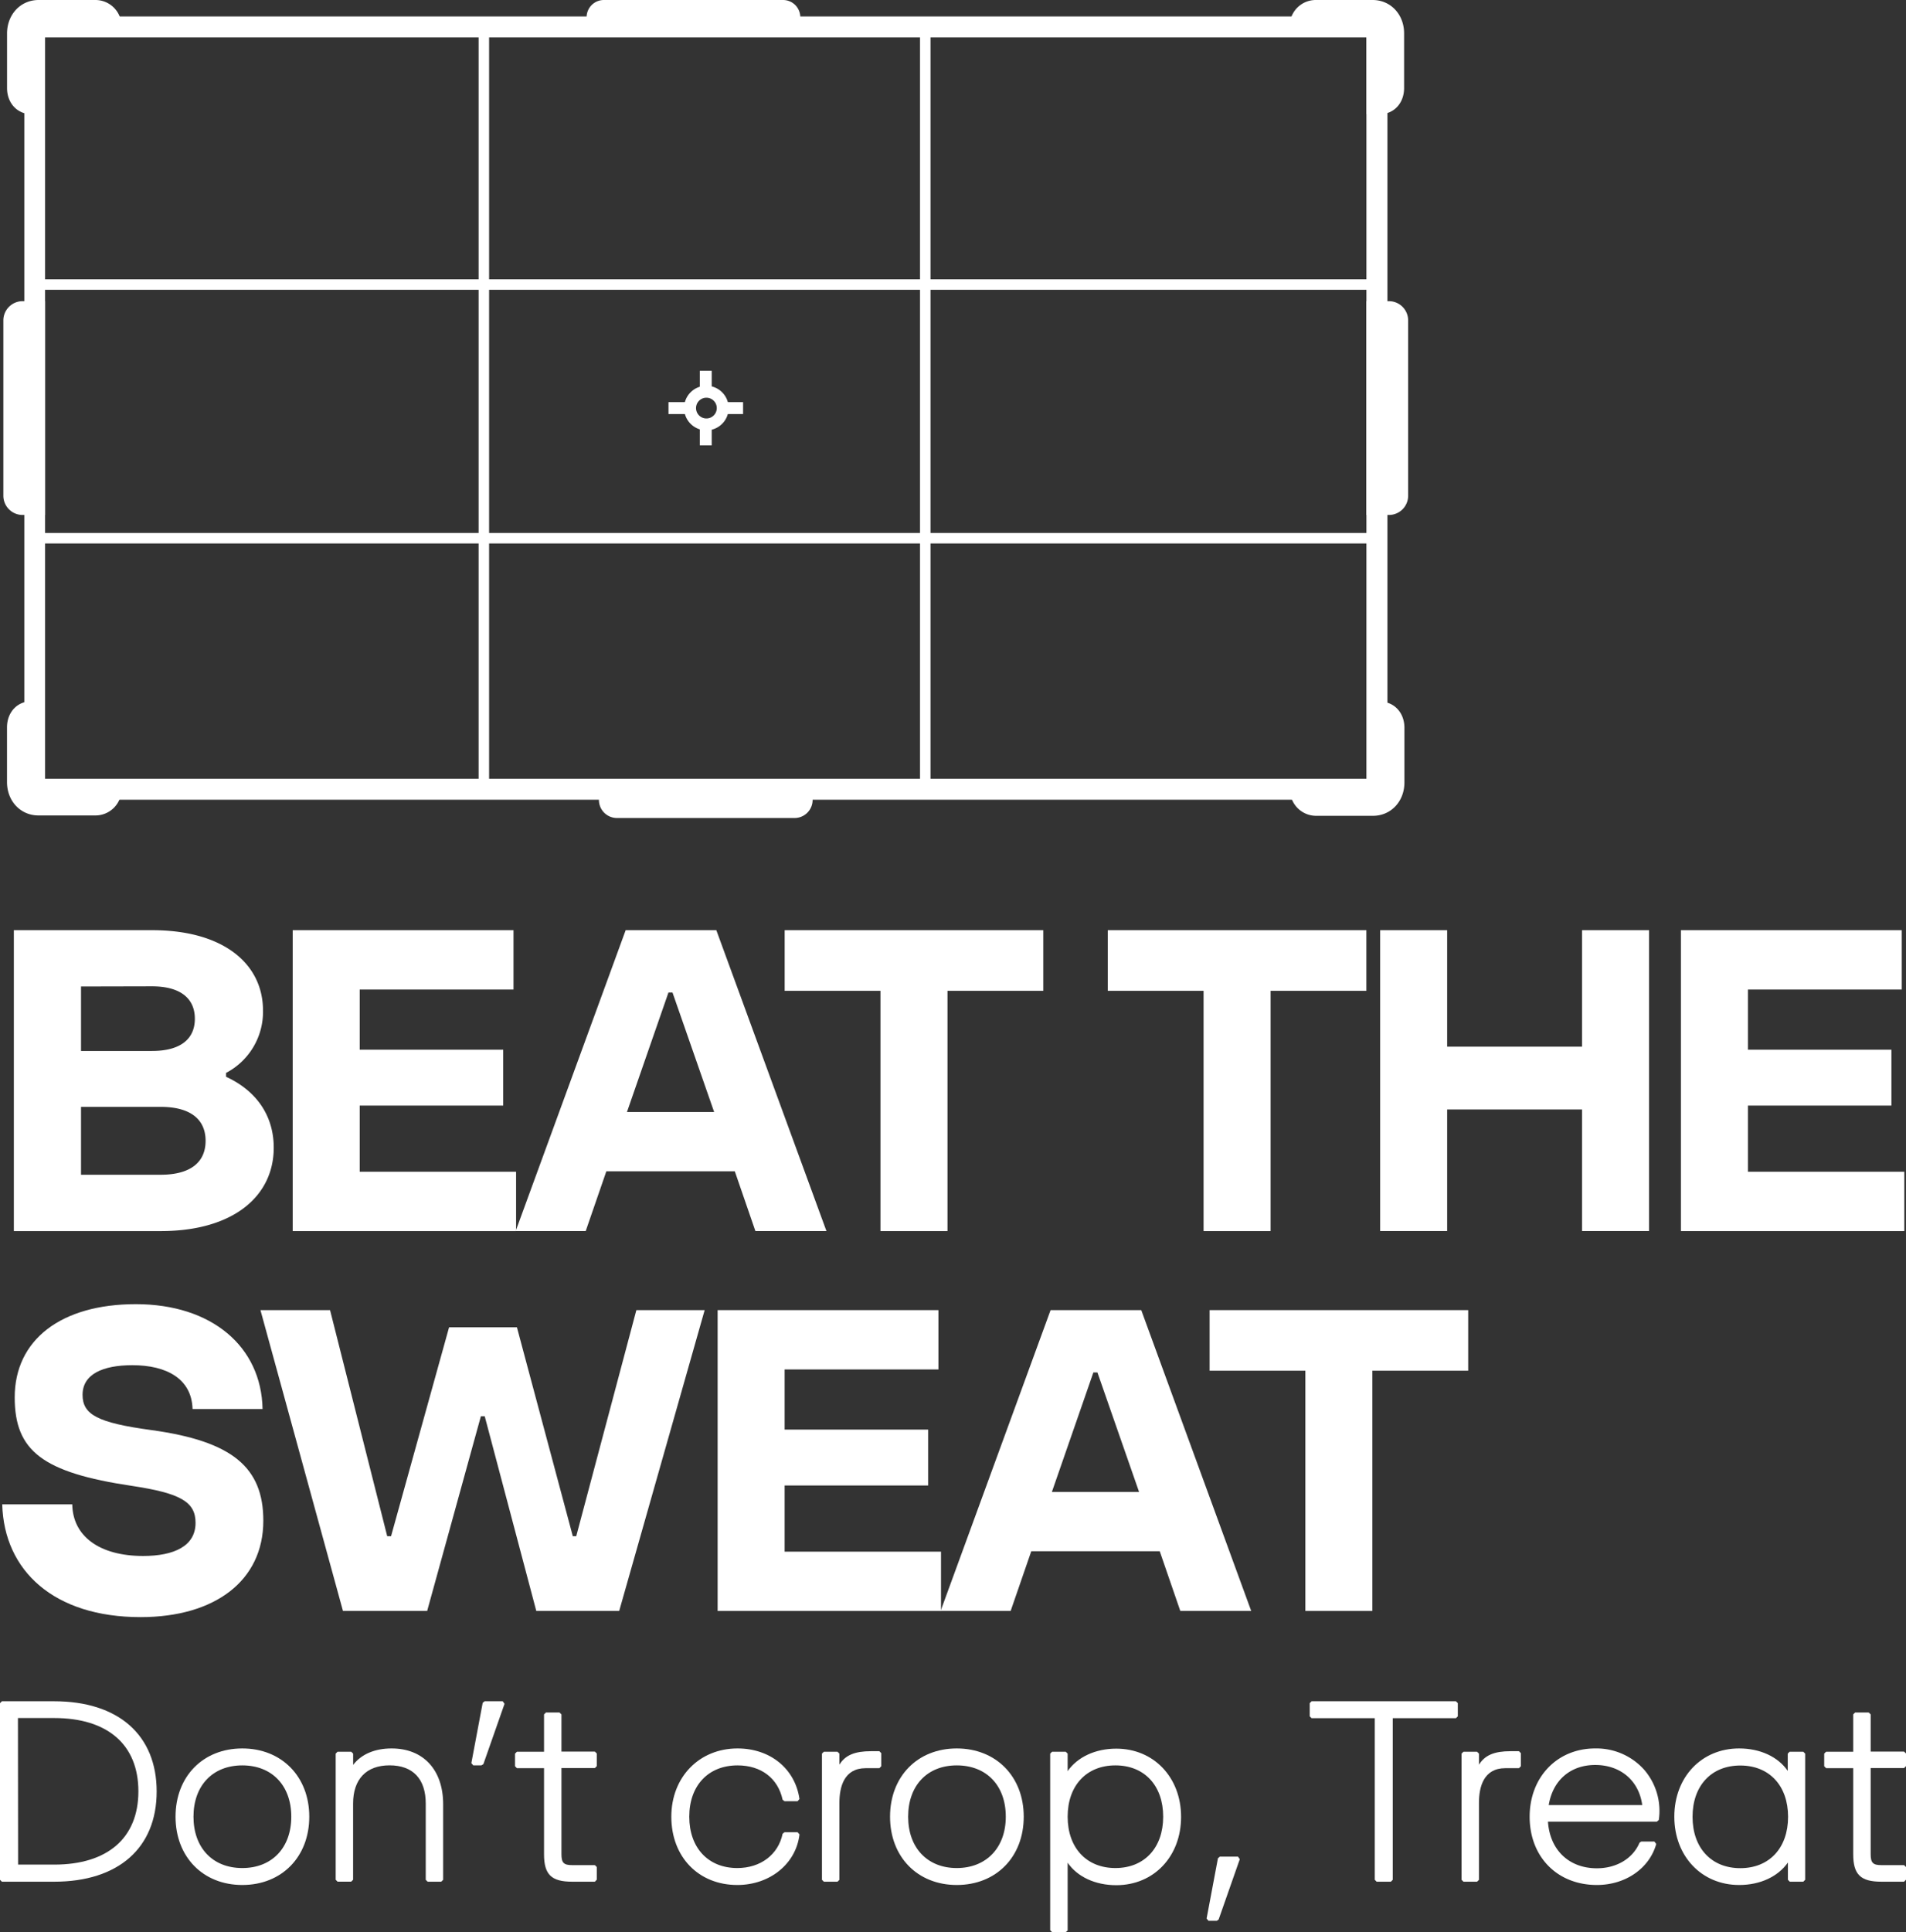 <svg xmlns="http://www.w3.org/2000/svg" viewBox="0 0 470.48 476.73"><rect x="0" y="0" width="470.48" height="476.73" fill="#333333" stroke="none"/><defs><style>.cls-1{fill:#fff;}</style></defs><title>Asset 1@3x1</title><g id="Layer_2" data-name="Layer 2"><g id="Layer_1-2" data-name="Layer 1"><path class="cls-1" d="M55.8,265.68c7.64,3.5,11.77,9.75,11.77,17.49,0,11.88-9.86,20.58-27.89,20.58H3.42V229.51H37.56c17.71,0,27.36,8.38,27.36,19.83a17,17,0,0,1-9.12,15.38ZM20,243.4v15.91h17.5c7.21,0,10.6-3.07,10.6-7.95s-3.39-8-10.6-8Zm19.62,46.45c7.53,0,11.13-3.18,11.13-8.37s-3.6-8.38-11.13-8.38H20v16.75Z"/><polygon class="cls-1" points="88.79 289.11 127.39 289.11 127.39 303.75 72.25 303.75 72.25 229.51 126.75 229.51 126.75 244.15 88.79 244.15 88.79 259 124.21 259 124.21 272.78 88.79 272.78 88.79 289.11"/><path class="cls-1" d="M186.46,303.74,181.38,289H149.67l-5.09,14.74H127.29l27.15-74.23h22.38L204,303.74Zm-31.7-29.37h21.52L166,244.89h-1Z"/><polygon class="cls-1" points="217.33 303.75 217.33 244.47 193.69 244.47 193.69 229.51 257.52 229.51 257.52 244.47 233.88 244.47 233.88 303.75 217.33 303.75"/><polygon class="cls-1" points="297.09 303.75 297.09 244.47 273.44 244.47 273.44 229.51 337.28 229.51 337.28 244.47 313.63 244.47 313.63 303.75 297.09 303.75"/><polygon class="cls-1" points="390.52 229.51 407.06 229.51 407.06 303.74 390.52 303.74 390.52 273.74 357.22 273.74 357.22 303.74 340.68 303.74 340.68 229.51 357.22 229.51 357.22 258.25 390.52 258.25 390.52 229.51"/><polygon class="cls-1" points="431.46 289.11 470.06 289.11 470.06 303.75 414.92 303.75 414.92 229.51 469.43 229.51 469.43 244.15 431.46 244.15 431.46 259 466.88 259 466.88 272.78 431.46 272.78 431.46 289.11"/><path class="cls-1" d="M.55,371.18H17.84c.1,7.74,6.57,12.73,17.49,12.73,7.64,0,12.94-2.44,12.94-8.17,0-5.19-3.71-7.31-15.69-9.12C10.52,363.34,3.63,358,3.63,344.78c0-14.21,11.45-23,29.9-23,18.77,0,31,10.5,31.28,25.87H47.53c-.21-7.42-6.36-10.81-14.85-10.81-7.31,0-12.3,2.22-12.3,7.31,0,4.88,3.71,6.9,17,8.7C57.29,355.59,65,362,65,375.21,65,390.06,53,399,34.7,399,13.38,399,1,387.62.55,371.18"/><polygon class="cls-1" points="84.66 397.48 64.29 323.25 81.47 323.25 95.58 379.03 96.53 379.03 110.85 327.49 127.6 327.49 141.39 379.03 142.24 379.03 157.08 323.25 173.94 323.25 152.84 397.48 132.38 397.48 119.65 349.44 118.7 349.44 105.44 397.48 84.66 397.48"/><polygon class="cls-1" points="193.68 382.85 232.28 382.85 232.28 397.48 177.14 397.48 177.14 323.25 231.64 323.25 231.64 337.89 193.68 337.89 193.68 352.73 229.1 352.73 229.1 366.52 193.68 366.52 193.68 382.85"/><path class="cls-1" d="M291.35,397.48l-5.08-14.74H254.56l-5.09,14.74H232.18l27.15-74.23h22.38l27.14,74.23Zm-31.7-29.37h21.52l-10.28-29.48h-1Z"/><polygon class="cls-1" points="322.22 397.48 322.22 338.2 298.58 338.2 298.58 323.25 362.41 323.25 362.41 338.2 338.76 338.2 338.76 397.48 322.22 397.48"/><path class="cls-1" d="M.47,463.81V420.23H13.36c16.8,0,24.84,9.4,24.84,21.79s-8.09,21.79-24.84,21.79ZM4,460.57h9.4c14.57,0,21.23-7.78,21.23-18.55s-6.66-18.55-21.23-18.55H4Z"/><path class="cls-1" d="M13.36,464.28H.47L0,463.81V420.23l.47-.47H13.36c15.85,0,25.31,8.32,25.31,22.26s-9.46,22.26-25.31,22.26M1,463.33H13.36c15.26,0,24.37-8,24.37-21.31S28.62,420.7,13.36,420.7H1ZM13.36,461H4l-.47-.47v-37.1L4,423h9.4c13.79,0,21.7,6.94,21.7,19s-7.91,19-21.7,19m-8.93-.94h8.93c13.19,0,20.76-6.59,20.76-18.08s-7.57-18.08-20.76-18.08H4.43Z"/><path class="cls-1" d="M43.8,448.24c0-9.65,6.67-16.37,16-16.37s16.06,6.72,16.06,16.37-6.67,16.38-16.06,16.38-16-6.73-16-16.38m28.57,0c0-8-5-13.13-12.56-13.13s-12.52,5.16-12.52,13.13,5,13.14,12.52,13.14,12.56-5.17,12.56-13.14"/><path class="cls-1" d="M59.81,465.09c-9.7,0-16.48-6.93-16.48-16.85s6.78-16.84,16.48-16.84,16.53,6.92,16.53,16.84-6.8,16.85-16.53,16.85m0-32.75c-9.15,0-15.53,6.54-15.53,15.9s6.38,15.9,15.53,15.9,15.58-6.54,15.58-15.9-6.4-15.9-15.58-15.9m0,29.51c-7.77,0-13-5.47-13-13.61s5.22-13.6,13-13.6,13,5.34,13,13.6-5.12,13.61-13,13.61m0-26.27c-7.32,0-12.05,5-12.05,12.66s4.73,12.67,12.05,12.67,12.09-5,12.09-12.67-4.75-12.66-12.09-12.66"/><path class="cls-1" d="M83.33,463.81V432.68h3.36v3.74h.38c2.06-3.24,5.79-4.55,9.59-4.55,7.4,0,12.26,5,12.26,13.33v18.61h-3.36V445c0-6.42-3.43-9.9-9.4-9.9s-9.47,3.61-9.47,9.9v18.8Z"/><path class="cls-1" d="M108.92,464.28h-3.36l-.47-.47V445c0-6.08-3.17-9.43-8.93-9.43s-9,3.44-9,9.43v18.8l-.48.47H83.33l-.47-.47V432.68l.47-.47h3.36l.48.47v2.78c2-2.63,5.35-4.06,9.49-4.06,7.85,0,12.73,5.29,12.73,13.79v18.62Zm-2.89-.95h2.42V445.19c0-7.92-4.52-12.85-11.79-12.85-2.41,0-6.8.56-9.19,4.33l-.4.22h-.38l-.47-.47v-3.27H83.81v30.18h2.41V445c0-6.5,3.72-10.37,9.94-10.37S106,438.42,106,445Z"/><polygon class="cls-1" points="116.77 435.11 119.56 420.23 124.05 420.23 118.82 435.11 116.77 435.11"/><path class="cls-1" d="M118.82,435.58h-2l-.47-.56,2.8-14.88.47-.38h4.48l.44.63-5.22,14.88Zm-1.49-.94h1.16l4.89-13.94H120Z"/><path class="cls-1" d="M146.84,435.79h-8.72v21.73c0,2.43.81,3.17,3.11,3.17h5.61v3.12h-5.61c-4.86,0-6.47-1.56-6.47-6.29V435.79H127.6v-3.11h7.16V423h3.36v9.65h8.72Z"/><path class="cls-1" d="M146.84,464.28h-5.61c-5.13,0-6.94-1.77-6.94-6.76V436.27H127.6l-.47-.48v-3.11l.47-.47h6.69V423l.47-.47h3.36l.47.47v9.18h8.25l.47.47v3.11l-.47.48h-8.25v21.25c0,2.12.57,2.7,2.64,2.7h5.61l.47.47v3.12Zm-18.77-29h6.69l.47.47v21.73c0,4.46,1.4,5.81,6,5.81h5.13v-2.16h-5.13c-2.61,0-3.58-1-3.58-3.65V435.79l.47-.47h8.24v-2.17h-8.24l-.47-.47v-9.17h-2.42v9.17l-.47.47h-6.69Z"/><path class="cls-1" d="M166.13,448.24c0-9.52,6.67-16.37,15.88-16.37,7.59,0,13.76,4.73,14.82,12.08h-3.24c-1.31-6-6.1-8.84-11.58-8.84-7.54,0-12.39,5.23-12.39,13.13s4.85,13.14,12.33,13.14c5.91,0,10.52-3.36,11.64-8.84h3.24c-.81,7.1-7.16,12.08-14.88,12.08-9.34,0-15.82-6.85-15.82-16.38"/><path class="cls-1" d="M182,465.09c-9.59,0-16.29-6.93-16.29-16.85,0-9.76,6.88-16.84,16.35-16.84,8.06,0,14.21,5,15.28,12.48l-.46.54h-3.24l-.46-.37c-1.15-5.31-5.31-8.47-11.12-8.47-7.24,0-11.92,5-11.92,12.66s4.65,12.67,11.86,12.67c5.74,0,10.12-3.32,11.18-8.46l.46-.38h3.24l.47.52c-.83,7.24-7.28,12.5-15.35,12.5m.06-32.75c-8.93,0-15.4,6.69-15.4,15.9s6.31,15.9,15.34,15.9c7.38,0,13.32-4.65,14.34-11.13H194c-1.28,5.38-6,8.84-12,8.84-7.66,0-12.8-5.47-12.8-13.61s5-13.6,12.86-13.6c6.15,0,10.59,3.29,12,8.84h2.31c-1.22-6.69-6.88-11.14-14.26-11.14"/><path class="cls-1" d="M203.36,463.81V432.68h3.36v3.92h.38c1.37-3.05,3.74-4,7.91-4h2.05v3.23h-3.37c-5.1,0-7,3.93-7,9v19Z"/><path class="cls-1" d="M206.73,464.28h-3.37l-.47-.47V432.68l.47-.47h3.37l.47.47v2.72c1.44-2.34,3.8-3.32,7.81-3.32h2.05l.47.48v3.23l-.47.48H213.7c-5.38,0-6.5,4.65-6.5,8.55v19Zm-2.89-.95h2.41V444.82c0-6.13,2.65-9.5,7.45-9.5h2.88V433H215c-4.22,0-6.25,1-7.48,3.76l-.43.29h-.37l-.48-.48v-3.45h-2.41Z"/><path class="cls-1" d="M220.17,448.24c0-9.65,6.66-16.37,16-16.37s16.06,6.72,16.06,16.37-6.66,16.38-16.06,16.38-16-6.73-16-16.38m28.58,0c0-8-5-13.13-12.58-13.13s-12.51,5.16-12.51,13.13,5,13.14,12.51,13.14,12.58-5.17,12.58-13.14"/><path class="cls-1" d="M236.17,465.09c-9.69,0-16.47-6.93-16.47-16.85s6.78-16.84,16.47-16.84,16.53,6.92,16.53,16.84-6.79,16.85-16.53,16.85m0-32.75c-9.14,0-15.52,6.54-15.52,15.9s6.38,15.9,15.52,15.9,15.59-6.54,15.59-15.9-6.41-15.9-15.59-15.9m0,29.51c-7.76,0-13-5.47-13-13.61s5.22-13.6,13-13.6c7.93,0,13.05,5.34,13.05,13.6s-5.12,13.61-13.05,13.61m0-26.27c-7.31,0-12,5-12,12.66s4.73,12.67,12,12.67,12.1-5,12.1-12.67-4.74-12.66-12.1-12.66"/><path class="cls-1" d="M259.7,476.26V432.68h3.36V438h.38c2.55-4.42,7.59-6.1,12.14-6.1,9.15,0,15.5,7,15.5,16.37s-6.35,16.38-15.5,16.38c-4.55,0-9.59-1.68-12.14-6.11h-.38v17.75Zm27.9-28c0-7.9-4.86-13.13-12.27-13.13s-12.27,5.23-12.27,13.13,4.87,13.14,12.27,13.14,12.27-5.23,12.27-13.14"/><path class="cls-1" d="M263.06,476.73H259.7l-.47-.47V432.68l.47-.47h3.36l.48.47V437c2.43-3.49,6.86-5.55,12-5.55,9.25,0,16,7.08,16,16.84s-6.72,16.85-16,16.85c-5.18,0-9.61-2.06-12-5.55v16.72Zm-2.88-.94h2.41V458.51l.47-.47h.38l.41.24c2.12,3.67,6.51,5.86,11.73,5.86,8.71,0,15-6.68,15-15.9s-6.32-15.9-15-15.9c-5.22,0-9.61,2.2-11.73,5.87l-.41.24h-.38l-.47-.48v-4.82h-2.41Zm15.15-13.94c-7.62,0-12.74-5.47-12.74-13.61s5.12-13.6,12.74-13.6,12.74,5.46,12.74,13.6-5.12,13.61-12.74,13.61m0-26.27c-7.16,0-11.79,5-11.79,12.66s4.63,12.67,11.79,12.67,11.79-5,11.79-12.67-4.62-12.66-11.79-12.66"/><polygon class="cls-1" points="298.3 473.46 301.1 458.58 305.59 458.58 300.36 473.46 298.3 473.46"/><path class="cls-1" d="M300.36,473.93h-2.05l-.47-.56,2.8-14.88.46-.39h4.49l.44.63-5.22,14.88Zm-1.49-.95H300l4.89-13.93h-3.43Z"/><polygon class="cls-1" points="339.82 463.81 339.82 423.47 323.76 423.47 323.76 420.23 359.38 420.23 359.38 423.47 343.31 423.47 343.31 463.81 339.82 463.81"/><path class="cls-1" d="M343.32,464.28h-3.5l-.47-.47V423.94H323.76l-.47-.47v-3.24l.47-.47h35.62l.47.47v3.24l-.47.47H343.79v39.87Zm-3-.95h2.54V423.47l.48-.48H358.9V420.7H324.24V423h15.58l.48.48Z"/><path class="cls-1" d="M361.24,463.81V432.68h3.36v3.92H365c1.37-3.05,3.73-4,7.9-4h2.06v3.23h-3.36c-5.11,0-7,3.93-7,9v19Z"/><path class="cls-1" d="M364.6,464.28h-3.36l-.47-.47V432.68l.47-.47h3.36l.47.47v2.73c1.45-2.35,3.8-3.33,7.81-3.33h2.06l.47.48v3.23l-.47.48h-3.36c-5.38,0-6.51,4.65-6.51,8.55v19Zm-2.89-.95h2.42V444.82c0-6.13,2.65-9.5,7.45-9.5h2.89V433h-1.59c-4.21,0-6.24,1-7.47,3.76l-.43.29h-.38l-.47-.48v-3.45h-2.42Z"/><path class="cls-1" d="M409,449H381.6c.31,7.53,5.23,12.45,12.58,12.45,5,0,9.2-2.43,10.95-6.6h3.24c-1.62,5.85-7.29,9.78-14.19,9.78-9.53,0-16.13-6.85-16.13-16.38s6.6-16.37,15.69-16.37c9.9,0,16.5,8,15.25,17.12m-27.27-3.11h24.16c-.62-6.35-5.3-10.83-12.14-10.83-6.54,0-11.15,4.17-12,10.83"/><path class="cls-1" d="M394.18,465.09c-9.78,0-16.6-6.93-16.6-16.85,0-9.76,6.8-16.84,16.16-16.84a15.8,15.8,0,0,1,12.14,5.29,15.53,15.53,0,0,1,3.58,12.36l-.47.41H382.1c.48,7,5.18,11.51,12.08,11.51,4.86,0,8.89-2.42,10.52-6.31l.43-.29h3.24l.46.6c-1.68,6-7.56,10.12-14.65,10.12m-.44-32.75c-8.82,0-15.22,6.69-15.22,15.9s6.44,15.9,15.66,15.9c6.42,0,11.78-3.52,13.55-8.83h-2.29c-1.85,4.08-6.14,6.6-11.26,6.6-7.61,0-12.73-5.06-13.05-12.9l.47-.49h27a14.61,14.61,0,0,0-3.41-11.21,14.87,14.87,0,0,0-11.43-5m12.14,14H381.73l-.47-.53c.9-6.94,5.68-11.25,12.48-11.25s11.95,4.53,12.61,11.26Zm-23.61-.94h23.08c-.81-6-5.32-9.89-11.61-9.89-6.11,0-10.46,3.77-11.47,9.89"/><path class="cls-1" d="M413.79,448.24c0-9.39,6.34-16.37,15.5-16.37,4.54,0,9.58,1.68,12.14,6.1h.37v-5.29h3.36v31.13H441.8v-5.3h-.37c-2.56,4.43-7.6,6.11-12.14,6.11-9.16,0-15.5-7-15.5-16.38m28,0c0-7.9-4.86-13.13-12.27-13.13s-12.26,5.23-12.26,13.13,4.86,13.14,12.26,13.14,12.27-5.23,12.27-13.14"/><path class="cls-1" d="M429.29,465.09c-9.26,0-16-7.09-16-16.85s6.71-16.84,16-16.84c5.18,0,9.6,2.05,12,5.54v-4.26l.47-.47h3.36l.47.47v31.13l-.47.47H441.8l-.47-.47v-4.26c-2.44,3.48-6.86,5.54-12,5.54m0-32.75c-8.71,0-15,6.69-15,15.9s6.32,15.9,15,15.9c5.22,0,9.61-2.19,11.73-5.86l.41-.24h.37l.47.47v4.82h2.42V433.15h-2.42V438l-.47.48h-.37l-.41-.24c-2.12-3.67-6.51-5.87-11.73-5.87m.25,29.51c-7.62,0-12.74-5.47-12.74-13.61s5.12-13.6,12.74-13.6,12.73,5.46,12.73,13.6-5.12,13.61-12.73,13.61m0-26.27c-7.17,0-11.79,5-11.79,12.66s4.62,12.67,11.79,12.67,11.79-5,11.79-12.67-4.63-12.66-11.79-12.66"/><path class="cls-1" d="M470,435.79h-8.72v21.73c0,2.43.81,3.17,3.12,3.17H470v3.12h-5.6c-4.86,0-6.48-1.56-6.48-6.29V435.79h-7.16v-3.11h7.16V423h3.36v9.65H470Z"/><path class="cls-1" d="M470,464.28h-5.6c-5.13,0-6.95-1.77-6.95-6.76V436.27h-6.69l-.47-.48v-3.11l.47-.47h6.69V423l.47-.47h3.36l.48.47v9.18H470l.48.47v3.11l-.48.48h-8.24v21.25c0,2.12.56,2.7,2.64,2.7H470l.48.47v3.12Zm-18.76-29h6.68l.48.47v21.73c0,4.46,1.4,5.81,6,5.81h5.13v-2.16H464.4c-2.62,0-3.59-1-3.59-3.65V435.79l.47-.47h8.25v-2.17h-8.25l-.47-.47v-9.17H458.4v9.17l-.48.47h-6.68Z"/><rect class="cls-1" x="118.14" y="6.47" width="2.59" height="186.83"/><rect class="cls-1" x="227.1" y="6.47" width="2.59" height="186.83"/><rect class="cls-1" x="8.54" y="68.91" width="329.98" height="2.59"/><rect class="cls-1" x="8.54" y="131.5" width="329.98" height="2.59"/><path class="cls-1" d="M339.88,124.47h4.41a.71.71,0,0,0,.71-.71V77.61a.71.71,0,0,0-.71-.71h-4.41Z"/><path class="cls-1" d="M342.85,127.06h-5.56V74.31h5.56a4.75,4.75,0,0,1,4.74,4.75v43.25a4.75,4.75,0,0,1-4.74,4.75"/><path class="cls-1" d="M8.55,124.47H4.13a.71.71,0,0,1-.71-.71V77.61a.71.71,0,0,1,.71-.71H8.55Z"/><path class="cls-1" d="M11.13,127.06H5.57a4.75,4.75,0,0,1-4.74-4.75V79.06a4.75,4.75,0,0,1,4.74-4.75h5.56Z"/><path class="cls-1" d="M340,175.71v19.14h-19a3.86,3.86,0,0,0,3.86,3.86h14c3.12,0,5.18-2.53,5.18-5.65V179.57c0-2.13-1.27-3.86-3.4-3.86Z"/><path class="cls-1" d="M338.88,201.29h-14a6.45,6.45,0,0,1-6.45-6.44v-2.59h19V173.12h3.24c3.46,0,6,2.71,6,6.45v13.49c0,4.69-3.34,8.23-7.77,8.23"/><path class="cls-1" d="M342.47,197.32H6V4.06H342.47ZM11.13,192.14H337.29V9.24H11.13Z"/><path class="cls-1" d="M198,194.83v3.79a.62.62,0,0,1-.62.62H151a.61.61,0,0,1-.61-.62v-3.79Z"/><path class="cls-1" d="M196.14,201.83H152.28a4.45,4.45,0,0,1-4.44-4.45v-5.14h52.75v5.14a4.46,4.46,0,0,1-4.45,4.45"/><path class="cls-1" d="M8.39,25.58V6.45h19A3.86,3.86,0,0,0,23.5,2.59h-14c-3.12,0-5.18,2.53-5.18,5.64V21.72c0,2.13,1.26,3.86,3.39,3.86Z"/><path class="cls-1" d="M11,28.17H7.74c-3.46,0-6-2.71-6-6.45V8.23C1.76,3.54,5.1,0,9.53,0h14A6.45,6.45,0,0,1,30,6.45V9H11Z"/><path class="cls-1" d="M147.39,6.56V3.16a.55.55,0,0,1,.55-.55h46.47a.55.55,0,0,1,.55.55v3.4Z"/><path class="cls-1" d="M197.55,9.15H144.8V4.27A4.26,4.26,0,0,1,149.05,0H193.3a4.26,4.26,0,0,1,4.25,4.25Z"/><path class="cls-1" d="M8.39,175.62v19.13h19a3.86,3.86,0,0,1-3.86,3.86h-14c-3.12,0-5.18-2.53-5.18-5.64V179.48c0-2.13,1.26-3.86,3.39-3.86Z"/><path class="cls-1" d="M23.5,201.2h-14c-4.43,0-7.77-3.54-7.77-8.23V179.48c0-3.74,2.52-6.45,6-6.45H11v19.13H30v2.59a6.45,6.45,0,0,1-6.45,6.45"/><path class="cls-1" d="M339.93,25.58V6.45H321a3.86,3.86,0,0,1,3.86-3.86h14c3.12,0,5.18,2.53,5.18,5.64V21.72c0,2.13-1.27,3.86-3.4,3.86Z"/><path class="cls-1" d="M340.57,28.17h-3.23V9h-19V6.45A6.45,6.45,0,0,1,324.82,0h14c4.43,0,7.77,3.54,7.77,8.23V21.72c0,3.74-2.52,6.45-6,6.45"/><rect class="cls-1" x="165.78" y="99.98" width="4.59" height="1.4"/><rect class="cls-1" x="165.01" y="99.22" width="6.13" height="2.94"/><rect class="cls-1" x="178.05" y="99.98" width="4.59" height="1.4"/><rect class="cls-1" x="177.29" y="99.22" width="6.13" height="2.94"/><rect class="cls-1" x="173.51" y="104.53" width="1.4" height="4.59"/><rect class="cls-1" x="172.74" y="103.76" width="2.94" height="6.13"/><path class="cls-1" d="M179.1,100.69A4.73,4.73,0,1,1,174.37,96a4.74,4.74,0,0,1,4.73,4.73m-8.06,0a3.33,3.33,0,1,0,3.33-3.33,3.33,3.33,0,0,0-3.33,3.33"/><path class="cls-1" d="M174.37,106.18a5.5,5.5,0,1,1,5.49-5.5,5.5,5.5,0,0,1-5.49,5.5m0-8.05a2.56,2.56,0,1,0,2.56,2.55,2.56,2.56,0,0,0-2.56-2.55"/><rect class="cls-1" x="173.51" y="92.25" width="1.4" height="4.59"/><rect class="cls-1" x="172.74" y="91.48" width="2.94" height="6.13"/></g></g></svg>